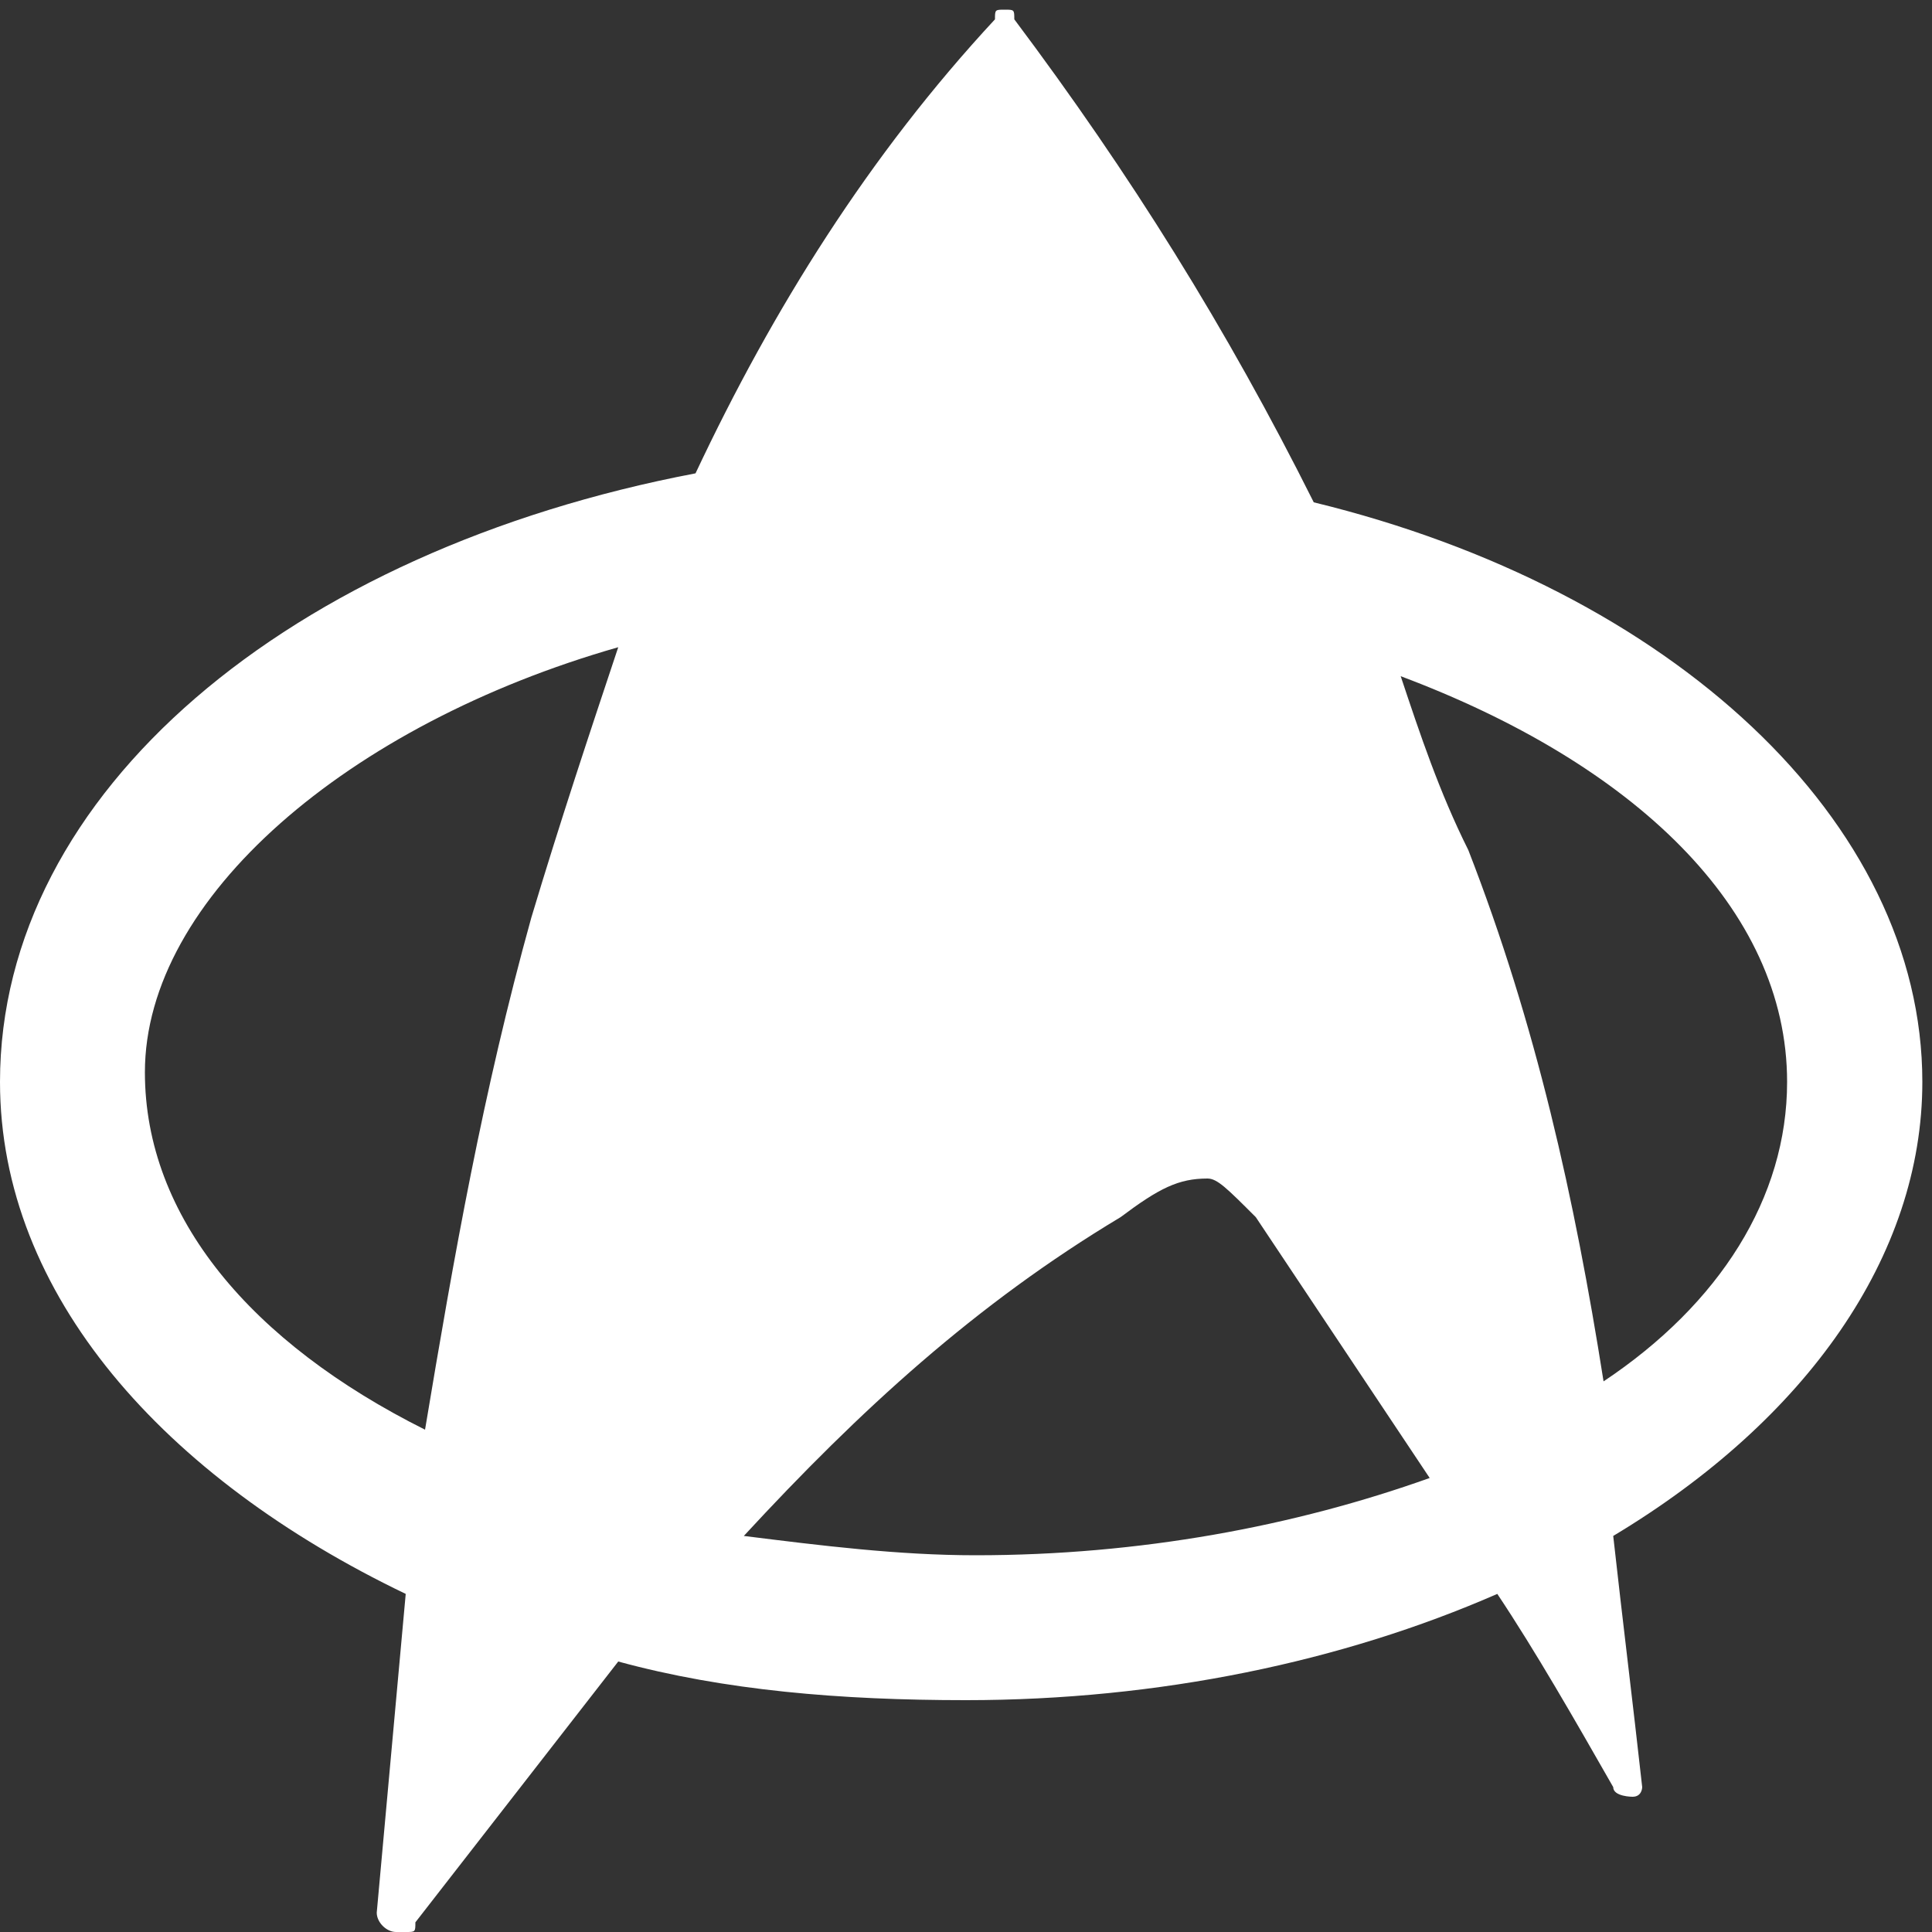 <?xml version="1.0" encoding="utf-8"?>
<!-- Generator: Adobe Illustrator 23.0.6, SVG Export Plug-In . SVG Version: 6.00 Build 0)  -->
<svg version="1.1" id="Layer_1" xmlns="http://www.w3.org/2000/svg" xmlns:xlink="http://www.w3.org/1999/xlink" x="0px" y="0px"
	 viewBox="0 0 20 20" style="enable-background:new 0 0 20 20;" xml:space="preserve">
<rect x="0" y="0" width="20" height="20" fill="#333333" stroke="none"/>
<style type="text/css">
	.st0{fill:#FFFFFF;}
</style>
<path class="st0" d="M12.5,12.2c0.1,0,0.2,0.1,0.5,0.4c0.6,0.9,1.2,1.8,1.8,2.7c-1.4,0.5-3,0.8-4.7,0.8c-0.8,0-1.6-0.1-2.4-0.2
	c1.2-1.3,2.4-2.4,3.9-3.3C12,12.3,12.2,12.2,12.5,12.2z M14.5,7c2.4,0.9,4,2.4,4,4.2c0,1.2-0.7,2.3-1.9,3.1
	c-0.3-1.9-0.7-3.7-1.4-5.5C14.9,8.2,14.7,7.6,14.5,7L14.5,7z M6.4,6.7C6.1,7.6,5.8,8.5,5.5,9.5C5,11.3,4.7,13,4.4,14.8
	c-1.8-0.9-2.9-2.2-2.9-3.7C1.5,9.3,3.6,7.5,6.4,6.7z M10.4,0.1c-0.1,0-0.1,0-0.1,0.1C9,1.6,8,3.2,7.2,4.9C3,5.7,0,8.2,0,11.2
	c0,2.2,1.7,4.1,4.2,5.3c-0.1,1.1-0.2,2.2-0.3,3.3C3.9,19.9,4,20,4.1,20h0.1c0.1,0,0.1,0,0.1-0.1C5,19,5.7,18.1,6.4,17.2
	c1.1,0.3,2.3,0.4,3.6,0.4c2,0,3.9-0.4,5.5-1.1c0.4,0.6,0.8,1.3,1.2,2c0,0.1,0.2,0.1,0.2,0.1c0.1,0,0.1-0.1,0.1-0.1
	c-0.1-0.9-0.2-1.7-0.3-2.6c2-1.2,3.2-2.9,3.2-4.7c0-2.7-2.6-5.1-6.3-6c-0.9-1.8-1.9-3.4-3.1-5C10.5,0.1,10.5,0.1,10.4,0.1L10.4,0.1z
	"/>
</svg>
